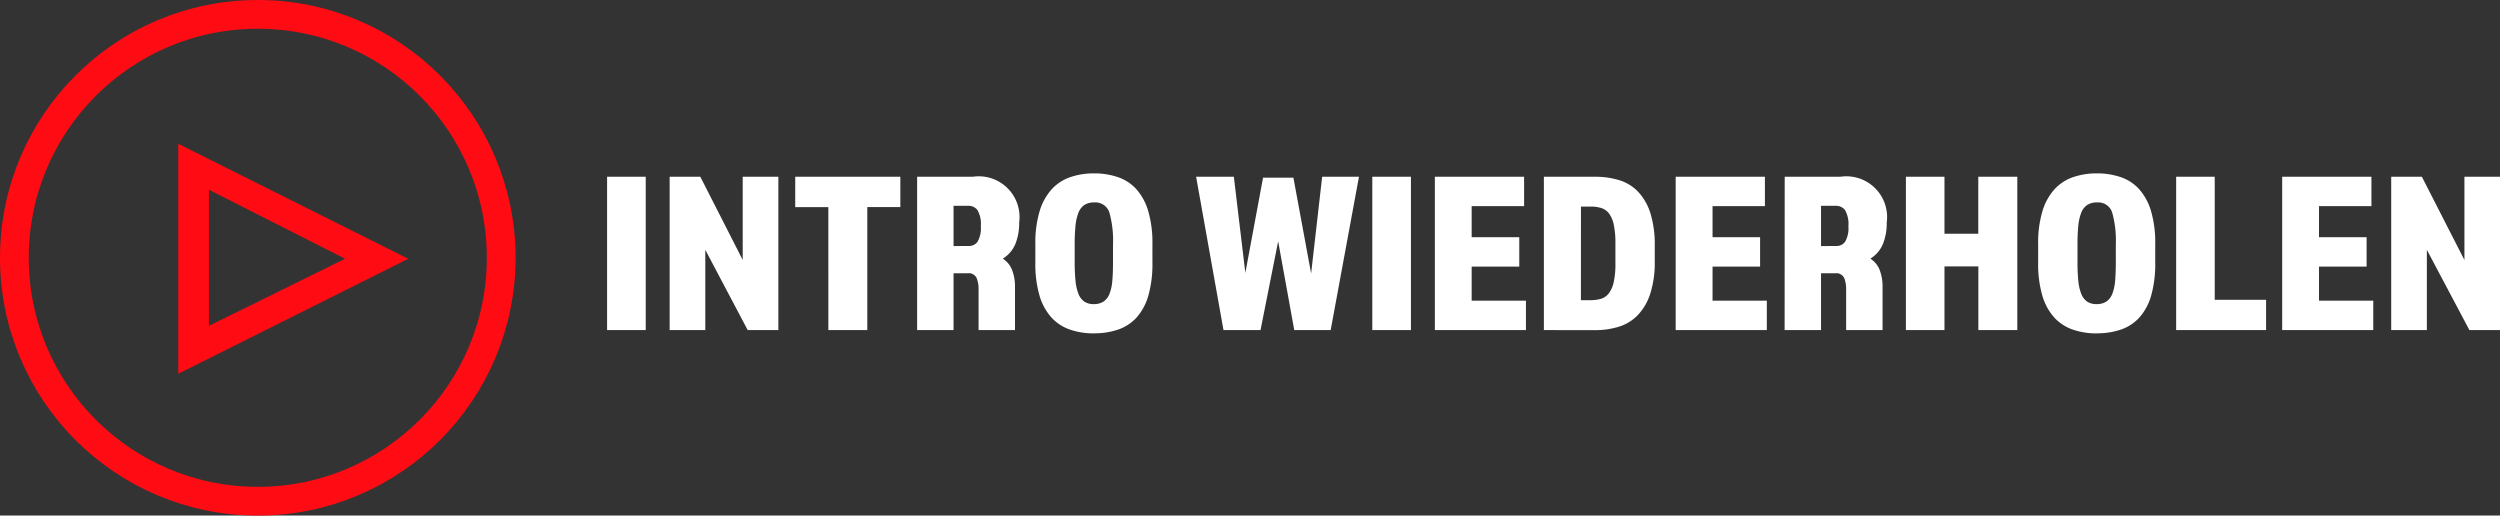 <svg xmlns="http://www.w3.org/2000/svg" width="130.434" height="26.899" viewBox="0 0 130.434 26.899">
  <rect x="0" y="0" width="130.434" height="26.899" fill="#333333" stroke="none"/>
  <g id="introRepeatBtn" transform="translate(15100.05 16289.05)">
    <g id="Gruppe_3959" data-name="Gruppe 3959" transform="translate(-15103.474 -16337.633)">
      <g id="Group_1953" data-name="Group 1953">
        <g id="Ellipse_39" data-name="Ellipse 39">
          <circle id="Ellipse_47" data-name="Ellipse 47" cx="13.4" cy="13.4" r="13.4" transform="translate(3.474 48.633)" fill="none"/>
          <circle id="Ellipse_48" data-name="Ellipse 48" cx="12.7" cy="12.7" r="12.7" transform="translate(4.174 49.333)" fill="none" stroke="#fe0b13" stroke-width="1.5"/>
        </g>
      </g>
      <g id="Path_8752" data-name="Path 8752">
        <path id="Pfad_33143" data-name="Pfad 33143" d="M24.726,62.083l-12,6v-12Z" fill="none"/>
        <path id="Pfad_33144" data-name="Pfad 33144" d="M21.426,62.083l-7.1-3.6v7.1l7.1-3.5m3.3,0-12,6v-12Z" fill="#fe0b13"/>
      </g>
    </g>
    <path id="Pfad_33145" data-name="Pfad 33145" d="M.624,3H2.64v8H.624ZM3.888,3h1.6L7.7,7.34V3h1.86v8h-1.6L5.748,6.812V11H3.888Zm8.28,1.584H10.44V3h5.484V4.58H14.2V11H12.168ZM16.8,3h2.9a2.127,2.127,0,0,1,2.424,2.388,2.9,2.9,0,0,1-.2,1.122,1.63,1.63,0,0,1-.654.762,1.233,1.233,0,0,1,.492.612,2.41,2.41,0,0,1,.144.852V11h-1.9V8.864a1.525,1.525,0,0,0-.1-.576.452.452,0,0,0-.474-.252H18.7V11H16.8Zm2.7,3.612a.537.537,0,0,0,.456-.228,1.413,1.413,0,0,0,.168-.8,1.457,1.457,0,0,0-.174-.84.576.576,0,0,0-.486-.228H18.7v2.1Zm6.528,4.56a3.786,3.786,0,0,1-1.26-.2,2.346,2.346,0,0,1-.966-.636,2.933,2.933,0,0,1-.618-1.14,5.873,5.873,0,0,1-.216-1.71V6.512A5.724,5.724,0,0,1,23.19,4.8a2.993,2.993,0,0,1,.624-1.14,2.346,2.346,0,0,1,.966-.636,3.747,3.747,0,0,1,1.248-.2,3.786,3.786,0,0,1,1.26.2,2.3,2.3,0,0,1,.96.636A2.979,2.979,0,0,1,28.86,4.8a5.873,5.873,0,0,1,.216,1.71v.972a6.031,6.031,0,0,1-.21,1.71,2.919,2.919,0,0,1-.606,1.14,2.3,2.3,0,0,1-.96.636A3.825,3.825,0,0,1,26.028,11.168ZM26.04,4.34a.9.9,0,0,0-.522.138.877.877,0,0,0-.306.408,2.551,2.551,0,0,0-.15.678,9.522,9.522,0,0,0-.042.96V7.46a9.522,9.522,0,0,0,.042.96,2.551,2.551,0,0,0,.15.678.9.9,0,0,0,.3.408.845.845,0,0,0,.5.138.9.9,0,0,0,.522-.138.877.877,0,0,0,.306-.408,2.418,2.418,0,0,0,.144-.678q.036-.408.036-.96V6.524a5.4,5.4,0,0,0-.186-1.644A.762.762,0,0,0,26.04,4.34ZM31.356,3h1.968l.6,5.016.924-4.968h1.584l.924,5L37.932,3h1.92l-1.476,8h-1.9l-.84-4.632L34.716,11H32.784Zm9.192,0h2.016v8H40.548Zm3.264,0h4.656V4.532H45.732v1.62h2.484V7.688H45.732V9.464h2.832V11H43.812ZM49.5,11V3h2.664a4.25,4.25,0,0,1,1.272.18,2.281,2.281,0,0,1,.984.606A2.9,2.9,0,0,1,55.056,4.9a5.466,5.466,0,0,1,.228,1.7v.8a5.336,5.336,0,0,1-.234,1.7,2.917,2.917,0,0,1-.648,1.116,2.329,2.329,0,0,1-.984.606,4.148,4.148,0,0,1-1.254.18Zm1.932-1.56h.492a1.924,1.924,0,0,0,.552-.072.815.815,0,0,0,.408-.282,1.485,1.485,0,0,0,.258-.582,4.333,4.333,0,0,0,.09-.984V6.488a4.649,4.649,0,0,0-.084-.978,1.488,1.488,0,0,0-.246-.588.82.82,0,0,0-.4-.288,1.786,1.786,0,0,0-.552-.078h-.516ZM56.376,3h4.656V4.532H58.3v1.62H60.78V7.688H58.3V9.464h2.832V11H56.376Zm5.688,0h2.9a2.127,2.127,0,0,1,2.424,2.388,2.9,2.9,0,0,1-.2,1.122,1.63,1.63,0,0,1-.654.762,1.233,1.233,0,0,1,.492.612,2.41,2.41,0,0,1,.144.852V11h-1.9V8.864a1.525,1.525,0,0,0-.1-.576.452.452,0,0,0-.474-.252H63.96V11h-1.9Zm2.7,3.612a.537.537,0,0,0,.456-.228,1.413,1.413,0,0,0,.168-.8,1.457,1.457,0,0,0-.174-.84.576.576,0,0,0-.486-.228H63.96v2.1ZM68.388,3H70.4V5.972h1.764V3H74.2v8H72.168V7.676H70.4V11H68.388Zm9.96,8.172a3.786,3.786,0,0,1-1.26-.2,2.346,2.346,0,0,1-.966-.636,2.933,2.933,0,0,1-.618-1.14,5.874,5.874,0,0,1-.216-1.71V6.512A5.724,5.724,0,0,1,75.51,4.8a2.993,2.993,0,0,1,.624-1.14,2.346,2.346,0,0,1,.966-.636,3.747,3.747,0,0,1,1.248-.2,3.786,3.786,0,0,1,1.26.2,2.3,2.3,0,0,1,.96.636A2.979,2.979,0,0,1,81.18,4.8a5.874,5.874,0,0,1,.216,1.71v.972a6.031,6.031,0,0,1-.21,1.71,2.919,2.919,0,0,1-.606,1.14,2.3,2.3,0,0,1-.96.636A3.825,3.825,0,0,1,78.348,11.168ZM78.36,4.34a.9.9,0,0,0-.522.138.877.877,0,0,0-.306.408,2.551,2.551,0,0,0-.15.678,9.522,9.522,0,0,0-.042.96V7.46a9.522,9.522,0,0,0,.042.96,2.551,2.551,0,0,0,.15.678.9.9,0,0,0,.3.408.845.845,0,0,0,.5.138.9.9,0,0,0,.522-.138.877.877,0,0,0,.306-.408,2.418,2.418,0,0,0,.144-.678q.036-.408.036-.96V6.524a5.4,5.4,0,0,0-.186-1.644A.762.762,0,0,0,78.36,4.34ZM82.488,3H84.5v6.42H87.18V11H82.488ZM88.02,3h4.656V4.532H89.94v1.62h2.484V7.688H89.94V9.464h2.832V11H88.02Zm5.688,0h1.6l2.22,4.344V3h1.86v8h-1.6l-2.22-4.188V11h-1.86Z" transform="translate(-15069 -16282.828)" fill="#fff"/>
  </g>
</svg>

